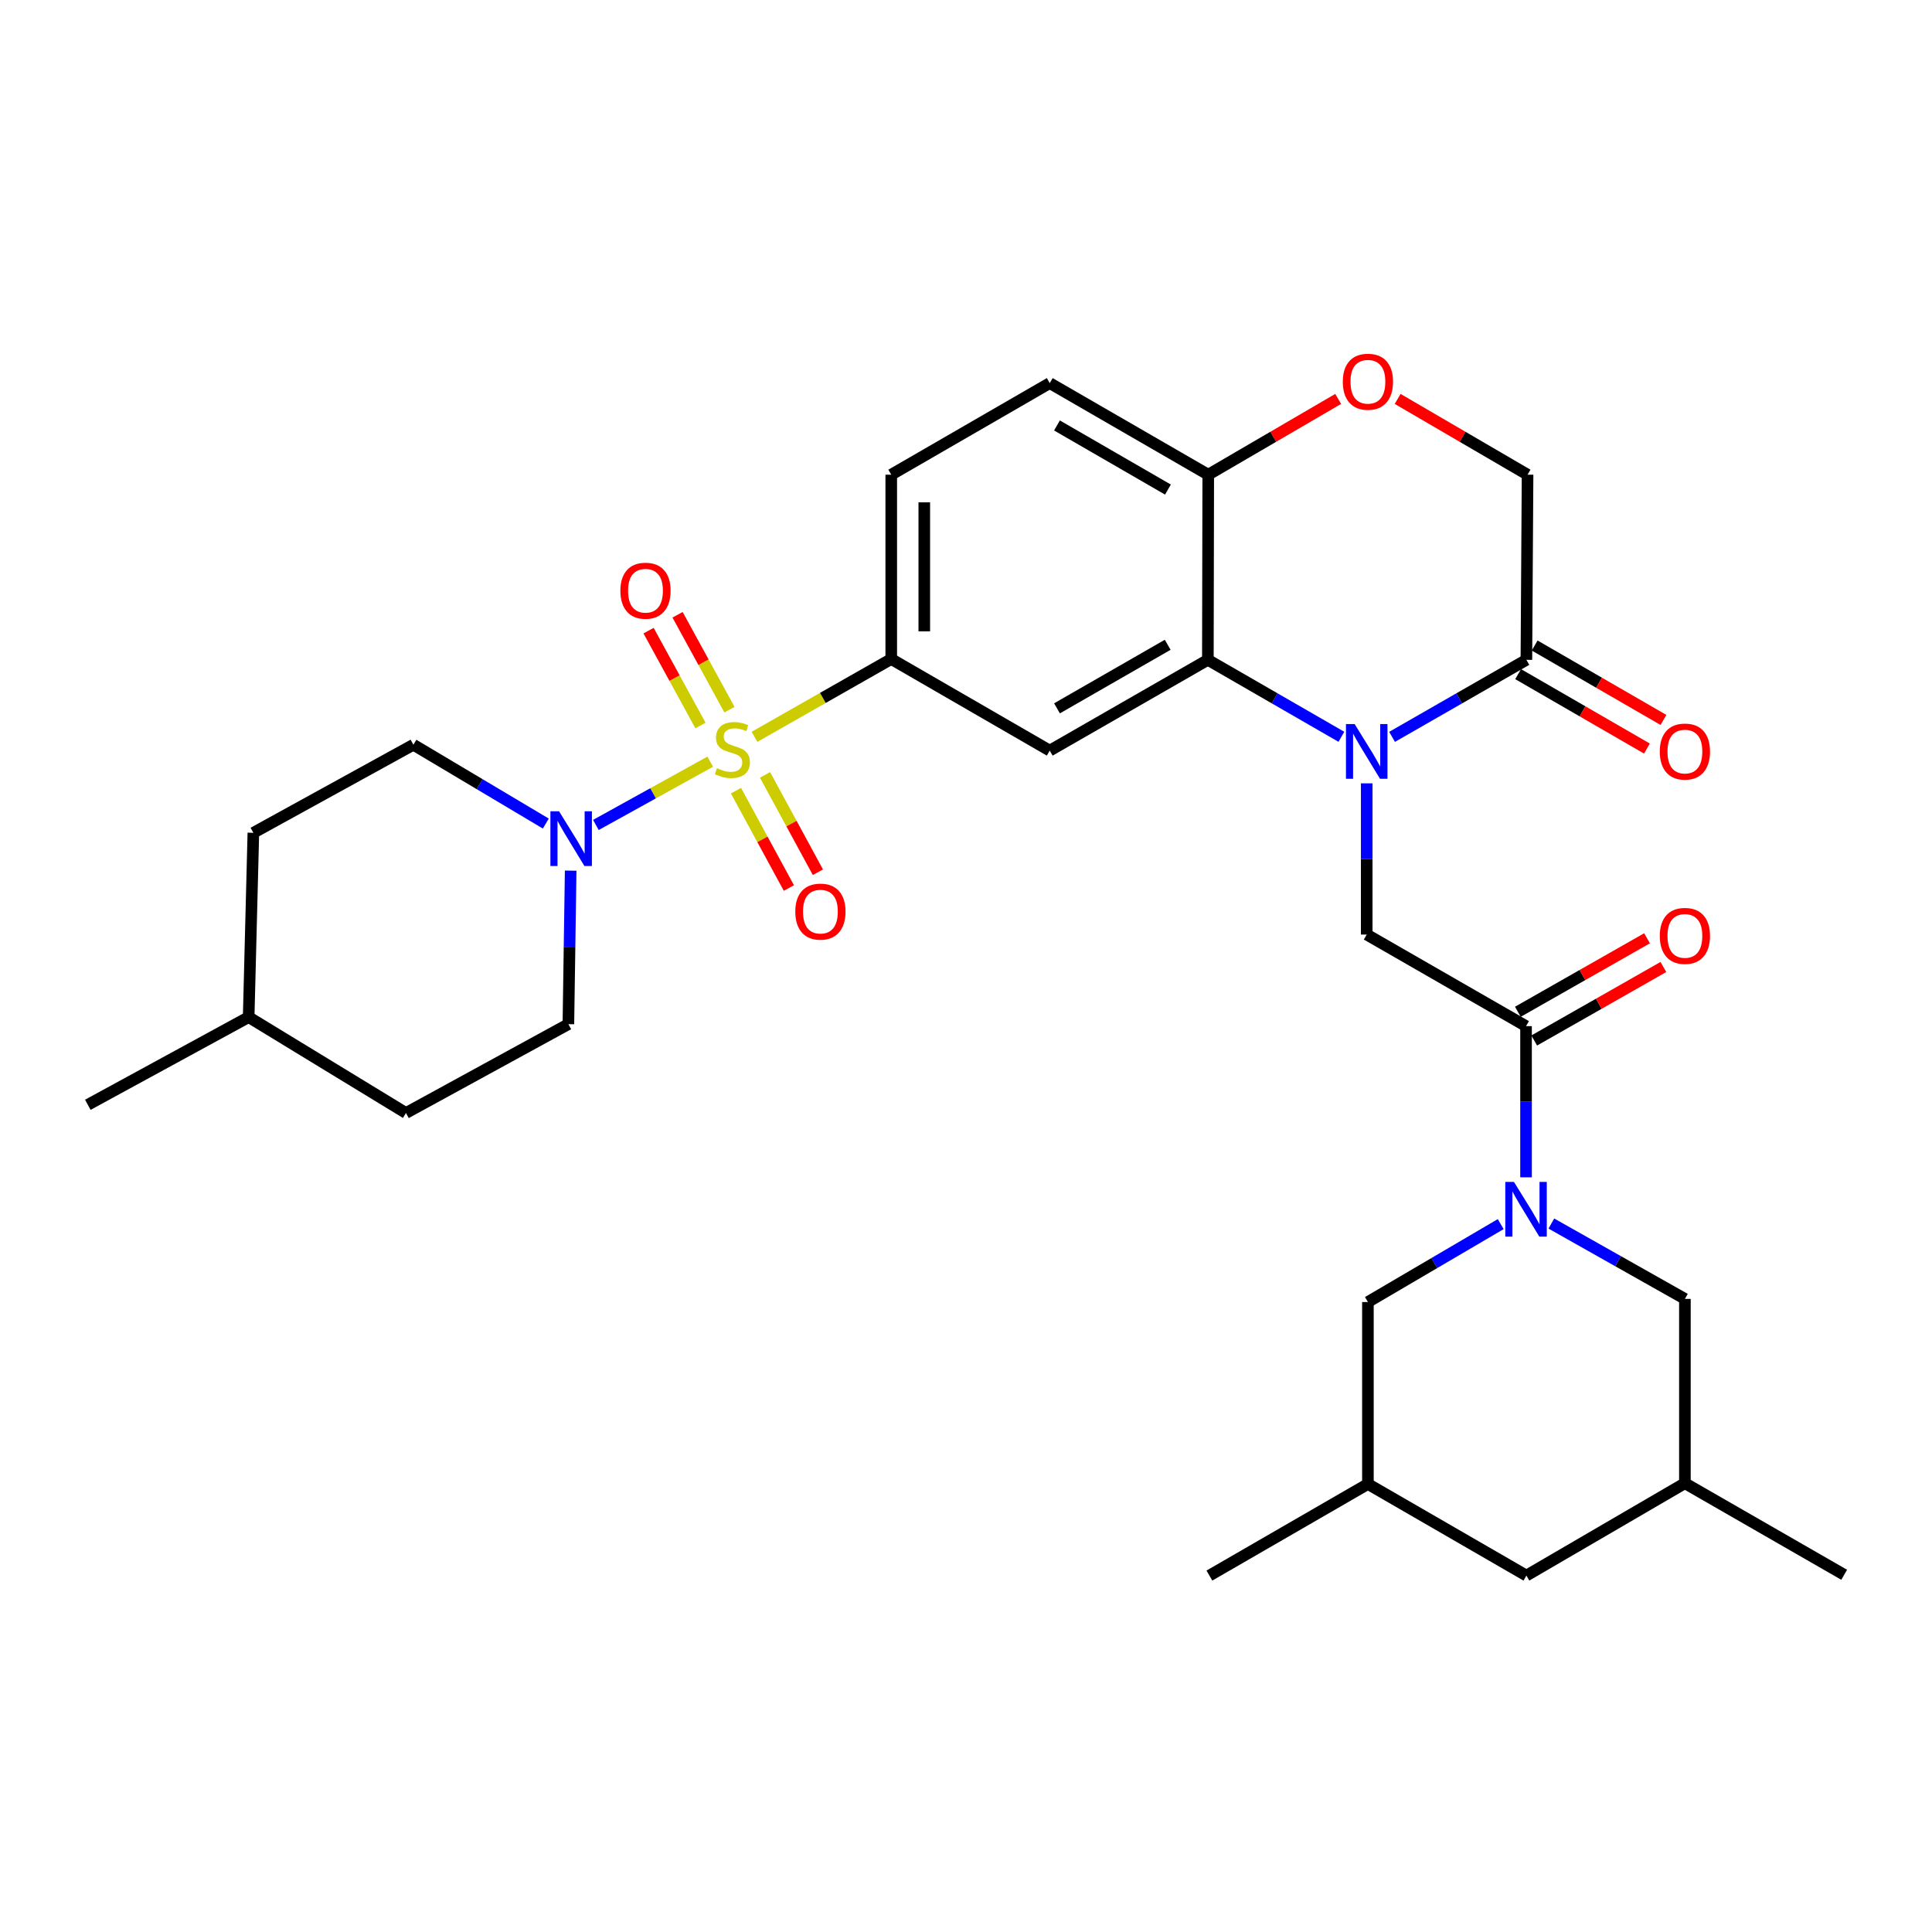 <?xml version='1.0' encoding='iso-8859-1'?>
<svg version='1.1' baseProfile='full'
              xmlns='http://www.w3.org/2000/svg'
                      xmlns:rdkit='http://www.rdkit.org/xml'
                      xmlns:xlink='http://www.w3.org/1999/xlink'
                  xml:space='preserve'
width='1000px' height='1000px' viewBox='0 0 1000 1000'>
<!-- END OF HEADER -->
<rect style='opacity:1.0;fill:#FFFFFF;stroke:none' width='1000' height='1000' x='0' y='0'> </rect>
<path class='bond-3' d='M 367.615,394.243 L 338.02,410.621' style='fill:none;fill-rule:evenodd;stroke:#CCCC00;stroke-width:6px;stroke-linecap:butt;stroke-linejoin:miter;stroke-opacity:1' />
<path class='bond-3' d='M 338.02,410.621 L 308.425,426.999' style='fill:none;fill-rule:evenodd;stroke:#0000FF;stroke-width:6px;stroke-linecap:butt;stroke-linejoin:miter;stroke-opacity:1' />
<path class='bond-4' d='M 390.525,381.385 L 425.915,361.246' style='fill:none;fill-rule:evenodd;stroke:#CCCC00;stroke-width:6px;stroke-linecap:butt;stroke-linejoin:miter;stroke-opacity:1' />
<path class='bond-4' d='M 425.915,361.246 L 461.306,341.108' style='fill:none;fill-rule:evenodd;stroke:#000000;stroke-width:6px;stroke-linecap:butt;stroke-linejoin:miter;stroke-opacity:1' />
<path class='bond-11' d='M 380.945,409.247 L 394.633,434.441' style='fill:none;fill-rule:evenodd;stroke:#CCCC00;stroke-width:6px;stroke-linecap:butt;stroke-linejoin:miter;stroke-opacity:1' />
<path class='bond-11' d='M 394.633,434.441 L 408.321,459.635' style='fill:none;fill-rule:evenodd;stroke:#FF0000;stroke-width:6px;stroke-linecap:butt;stroke-linejoin:miter;stroke-opacity:1' />
<path class='bond-11' d='M 395.975,401.082 L 409.663,426.276' style='fill:none;fill-rule:evenodd;stroke:#CCCC00;stroke-width:6px;stroke-linecap:butt;stroke-linejoin:miter;stroke-opacity:1' />
<path class='bond-11' d='M 409.663,426.276 L 423.35,451.47' style='fill:none;fill-rule:evenodd;stroke:#FF0000;stroke-width:6px;stroke-linecap:butt;stroke-linejoin:miter;stroke-opacity:1' />
<path class='bond-12' d='M 377.578,367.331 L 364.142,342.767' style='fill:none;fill-rule:evenodd;stroke:#CCCC00;stroke-width:6px;stroke-linecap:butt;stroke-linejoin:miter;stroke-opacity:1' />
<path class='bond-12' d='M 364.142,342.767 L 350.706,318.202' style='fill:none;fill-rule:evenodd;stroke:#FF0000;stroke-width:6px;stroke-linecap:butt;stroke-linejoin:miter;stroke-opacity:1' />
<path class='bond-12' d='M 362.572,375.539 L 349.136,350.975' style='fill:none;fill-rule:evenodd;stroke:#CCCC00;stroke-width:6px;stroke-linecap:butt;stroke-linejoin:miter;stroke-opacity:1' />
<path class='bond-12' d='M 349.136,350.975 L 335.699,326.411' style='fill:none;fill-rule:evenodd;stroke:#FF0000;stroke-width:6px;stroke-linecap:butt;stroke-linejoin:miter;stroke-opacity:1' />
<path class='bond-0' d='M 694.3,381.366 L 659.743,361.446' style='fill:none;fill-rule:evenodd;stroke:#0000FF;stroke-width:6px;stroke-linecap:butt;stroke-linejoin:miter;stroke-opacity:1' />
<path class='bond-0' d='M 659.743,361.446 L 625.187,341.526' style='fill:none;fill-rule:evenodd;stroke:#000000;stroke-width:6px;stroke-linecap:butt;stroke-linejoin:miter;stroke-opacity:1' />
<path class='bond-7' d='M 707.412,405.454 L 707.412,444.588' style='fill:none;fill-rule:evenodd;stroke:#0000FF;stroke-width:6px;stroke-linecap:butt;stroke-linejoin:miter;stroke-opacity:1' />
<path class='bond-7' d='M 707.412,444.588 L 707.412,483.722' style='fill:none;fill-rule:evenodd;stroke:#000000;stroke-width:6px;stroke-linecap:butt;stroke-linejoin:miter;stroke-opacity:1' />
<path class='bond-8' d='M 720.534,381.399 L 755.295,361.462' style='fill:none;fill-rule:evenodd;stroke:#0000FF;stroke-width:6px;stroke-linecap:butt;stroke-linejoin:miter;stroke-opacity:1' />
<path class='bond-8' d='M 755.295,361.462 L 790.056,341.526' style='fill:none;fill-rule:evenodd;stroke:#000000;stroke-width:6px;stroke-linecap:butt;stroke-linejoin:miter;stroke-opacity:1' />
<path class='bond-1' d='M 625.187,341.526 L 543.341,388.516' style='fill:none;fill-rule:evenodd;stroke:#000000;stroke-width:6px;stroke-linecap:butt;stroke-linejoin:miter;stroke-opacity:1' />
<path class='bond-1' d='M 604.393,333.741 L 547.102,366.634' style='fill:none;fill-rule:evenodd;stroke:#000000;stroke-width:6px;stroke-linecap:butt;stroke-linejoin:miter;stroke-opacity:1' />
<path class='bond-31' d='M 625.187,341.526 L 625.386,245.702' style='fill:none;fill-rule:evenodd;stroke:#000000;stroke-width:6px;stroke-linecap:butt;stroke-linejoin:miter;stroke-opacity:1' />
<path class='bond-2' d='M 789.876,609.379 L 789.876,570.255' style='fill:none;fill-rule:evenodd;stroke:#0000FF;stroke-width:6px;stroke-linecap:butt;stroke-linejoin:miter;stroke-opacity:1' />
<path class='bond-2' d='M 789.876,570.255 L 789.876,531.13' style='fill:none;fill-rule:evenodd;stroke:#000000;stroke-width:6px;stroke-linecap:butt;stroke-linejoin:miter;stroke-opacity:1' />
<path class='bond-13' d='M 776.763,633.601 L 742.397,653.763' style='fill:none;fill-rule:evenodd;stroke:#0000FF;stroke-width:6px;stroke-linecap:butt;stroke-linejoin:miter;stroke-opacity:1' />
<path class='bond-13' d='M 742.397,653.763 L 708.03,673.925' style='fill:none;fill-rule:evenodd;stroke:#000000;stroke-width:6px;stroke-linecap:butt;stroke-linejoin:miter;stroke-opacity:1' />
<path class='bond-14' d='M 802.976,633.301 L 837.539,652.806' style='fill:none;fill-rule:evenodd;stroke:#0000FF;stroke-width:6px;stroke-linecap:butt;stroke-linejoin:miter;stroke-opacity:1' />
<path class='bond-14' d='M 837.539,652.806 L 872.101,672.31' style='fill:none;fill-rule:evenodd;stroke:#000000;stroke-width:6px;stroke-linecap:butt;stroke-linejoin:miter;stroke-opacity:1' />
<path class='bond-17' d='M 295.381,450.641 L 294.787,490.373' style='fill:none;fill-rule:evenodd;stroke:#0000FF;stroke-width:6px;stroke-linecap:butt;stroke-linejoin:miter;stroke-opacity:1' />
<path class='bond-17' d='M 294.787,490.373 L 294.194,530.104' style='fill:none;fill-rule:evenodd;stroke:#000000;stroke-width:6px;stroke-linecap:butt;stroke-linejoin:miter;stroke-opacity:1' />
<path class='bond-18' d='M 282.513,426.273 L 248.243,405.874' style='fill:none;fill-rule:evenodd;stroke:#0000FF;stroke-width:6px;stroke-linecap:butt;stroke-linejoin:miter;stroke-opacity:1' />
<path class='bond-18' d='M 248.243,405.874 L 213.973,385.475' style='fill:none;fill-rule:evenodd;stroke:#000000;stroke-width:6px;stroke-linecap:butt;stroke-linejoin:miter;stroke-opacity:1' />
<path class='bond-6' d='M 461.306,341.108 L 543.341,388.516' style='fill:none;fill-rule:evenodd;stroke:#000000;stroke-width:6px;stroke-linecap:butt;stroke-linejoin:miter;stroke-opacity:1' />
<path class='bond-20' d='M 461.306,341.108 L 461.306,245.702' style='fill:none;fill-rule:evenodd;stroke:#000000;stroke-width:6px;stroke-linecap:butt;stroke-linejoin:miter;stroke-opacity:1' />
<path class='bond-20' d='M 478.41,326.797 L 478.41,260.013' style='fill:none;fill-rule:evenodd;stroke:#000000;stroke-width:6px;stroke-linecap:butt;stroke-linejoin:miter;stroke-opacity:1' />
<path class='bond-5' d='M 789.876,531.13 L 707.412,483.722' style='fill:none;fill-rule:evenodd;stroke:#000000;stroke-width:6px;stroke-linecap:butt;stroke-linejoin:miter;stroke-opacity:1' />
<path class='bond-16' d='M 794.105,538.563 L 827.536,519.54' style='fill:none;fill-rule:evenodd;stroke:#000000;stroke-width:6px;stroke-linecap:butt;stroke-linejoin:miter;stroke-opacity:1' />
<path class='bond-16' d='M 827.536,519.54 L 860.966,500.516' style='fill:none;fill-rule:evenodd;stroke:#FF0000;stroke-width:6px;stroke-linecap:butt;stroke-linejoin:miter;stroke-opacity:1' />
<path class='bond-16' d='M 785.646,523.697 L 819.076,504.674' style='fill:none;fill-rule:evenodd;stroke:#000000;stroke-width:6px;stroke-linecap:butt;stroke-linejoin:miter;stroke-opacity:1' />
<path class='bond-16' d='M 819.076,504.674 L 852.506,485.65' style='fill:none;fill-rule:evenodd;stroke:#FF0000;stroke-width:6px;stroke-linecap:butt;stroke-linejoin:miter;stroke-opacity:1' />
<path class='bond-19' d='M 785.778,348.931 L 819.116,368.191' style='fill:none;fill-rule:evenodd;stroke:#000000;stroke-width:6px;stroke-linecap:butt;stroke-linejoin:miter;stroke-opacity:1' />
<path class='bond-19' d='M 819.116,368.191 L 852.454,387.451' style='fill:none;fill-rule:evenodd;stroke:#FF0000;stroke-width:6px;stroke-linecap:butt;stroke-linejoin:miter;stroke-opacity:1' />
<path class='bond-19' d='M 794.334,334.12 L 827.672,353.38' style='fill:none;fill-rule:evenodd;stroke:#000000;stroke-width:6px;stroke-linecap:butt;stroke-linejoin:miter;stroke-opacity:1' />
<path class='bond-19' d='M 827.672,353.38 L 861.011,372.64' style='fill:none;fill-rule:evenodd;stroke:#FF0000;stroke-width:6px;stroke-linecap:butt;stroke-linejoin:miter;stroke-opacity:1' />
<path class='bond-33' d='M 790.056,341.526 L 790.664,245.702' style='fill:none;fill-rule:evenodd;stroke:#000000;stroke-width:6px;stroke-linecap:butt;stroke-linejoin:miter;stroke-opacity:1' />
<path class='bond-9' d='M 692.638,206.481 L 659.012,226.091' style='fill:none;fill-rule:evenodd;stroke:#FF0000;stroke-width:6px;stroke-linecap:butt;stroke-linejoin:miter;stroke-opacity:1' />
<path class='bond-9' d='M 659.012,226.091 L 625.386,245.702' style='fill:none;fill-rule:evenodd;stroke:#000000;stroke-width:6px;stroke-linecap:butt;stroke-linejoin:miter;stroke-opacity:1' />
<path class='bond-15' d='M 723.422,206.482 L 757.043,226.092' style='fill:none;fill-rule:evenodd;stroke:#FF0000;stroke-width:6px;stroke-linecap:butt;stroke-linejoin:miter;stroke-opacity:1' />
<path class='bond-15' d='M 757.043,226.092 L 790.664,245.702' style='fill:none;fill-rule:evenodd;stroke:#000000;stroke-width:6px;stroke-linecap:butt;stroke-linejoin:miter;stroke-opacity:1' />
<path class='bond-10' d='M 625.386,245.702 L 543.341,198.294' style='fill:none;fill-rule:evenodd;stroke:#000000;stroke-width:6px;stroke-linecap:butt;stroke-linejoin:miter;stroke-opacity:1' />
<path class='bond-10' d='M 604.522,253.401 L 547.09,220.215' style='fill:none;fill-rule:evenodd;stroke:#000000;stroke-width:6px;stroke-linecap:butt;stroke-linejoin:miter;stroke-opacity:1' />
<path class='bond-23' d='M 708.03,673.925 L 708.03,768.115' style='fill:none;fill-rule:evenodd;stroke:#000000;stroke-width:6px;stroke-linecap:butt;stroke-linejoin:miter;stroke-opacity:1' />
<path class='bond-22' d='M 872.101,672.31 L 872.101,767.706' style='fill:none;fill-rule:evenodd;stroke:#000000;stroke-width:6px;stroke-linecap:butt;stroke-linejoin:miter;stroke-opacity:1' />
<path class='bond-25' d='M 294.194,530.104 L 210.124,576.087' style='fill:none;fill-rule:evenodd;stroke:#000000;stroke-width:6px;stroke-linecap:butt;stroke-linejoin:miter;stroke-opacity:1' />
<path class='bond-26' d='M 213.973,385.475 L 131.139,431.059' style='fill:none;fill-rule:evenodd;stroke:#000000;stroke-width:6px;stroke-linecap:butt;stroke-linejoin:miter;stroke-opacity:1' />
<path class='bond-21' d='M 461.306,245.702 L 543.341,198.294' style='fill:none;fill-rule:evenodd;stroke:#000000;stroke-width:6px;stroke-linecap:butt;stroke-linejoin:miter;stroke-opacity:1' />
<path class='bond-24' d='M 872.101,767.706 L 790.056,815.513' style='fill:none;fill-rule:evenodd;stroke:#000000;stroke-width:6px;stroke-linecap:butt;stroke-linejoin:miter;stroke-opacity:1' />
<path class='bond-28' d='M 872.101,767.706 L 954.545,815.105' style='fill:none;fill-rule:evenodd;stroke:#000000;stroke-width:6px;stroke-linecap:butt;stroke-linejoin:miter;stroke-opacity:1' />
<path class='bond-29' d='M 708.03,768.115 L 625.985,815.513' style='fill:none;fill-rule:evenodd;stroke:#000000;stroke-width:6px;stroke-linecap:butt;stroke-linejoin:miter;stroke-opacity:1' />
<path class='bond-34' d='M 708.03,768.115 L 790.056,815.513' style='fill:none;fill-rule:evenodd;stroke:#000000;stroke-width:6px;stroke-linecap:butt;stroke-linejoin:miter;stroke-opacity:1' />
<path class='bond-32' d='M 210.124,576.087 L 128.706,526.455' style='fill:none;fill-rule:evenodd;stroke:#000000;stroke-width:6px;stroke-linecap:butt;stroke-linejoin:miter;stroke-opacity:1' />
<path class='bond-27' d='M 131.139,431.059 L 128.706,526.455' style='fill:none;fill-rule:evenodd;stroke:#000000;stroke-width:6px;stroke-linecap:butt;stroke-linejoin:miter;stroke-opacity:1' />
<path class='bond-30' d='M 128.706,526.455 L 45.455,571.839' style='fill:none;fill-rule:evenodd;stroke:#000000;stroke-width:6px;stroke-linecap:butt;stroke-linejoin:miter;stroke-opacity:1' />
<path  class='atom-0' d='M 371.08 397.618
Q 371.4 397.738, 372.72 398.298
Q 374.04 398.858, 375.48 399.218
Q 376.96 399.538, 378.4 399.538
Q 381.08 399.538, 382.64 398.258
Q 384.2 396.938, 384.2 394.658
Q 384.2 393.098, 383.4 392.138
Q 382.64 391.178, 381.44 390.658
Q 380.24 390.138, 378.24 389.538
Q 375.72 388.778, 374.2 388.058
Q 372.72 387.338, 371.64 385.818
Q 370.6 384.298, 370.6 381.738
Q 370.6 378.178, 373 375.978
Q 375.44 373.778, 380.24 373.778
Q 383.52 373.778, 387.24 375.338
L 386.32 378.418
Q 382.92 377.018, 380.36 377.018
Q 377.6 377.018, 376.08 378.178
Q 374.56 379.298, 374.6 381.258
Q 374.6 382.778, 375.36 383.698
Q 376.16 384.618, 377.28 385.138
Q 378.44 385.658, 380.36 386.258
Q 382.92 387.058, 384.44 387.858
Q 385.96 388.658, 387.04 390.298
Q 388.16 391.898, 388.16 394.658
Q 388.16 398.578, 385.52 400.698
Q 382.92 402.778, 378.56 402.778
Q 376.04 402.778, 374.12 402.218
Q 372.24 401.698, 370 400.778
L 371.08 397.618
' fill='#CCCC00'/>
<path  class='atom-1' d='M 701.152 374.764
L 710.432 389.764
Q 711.352 391.244, 712.832 393.924
Q 714.312 396.604, 714.392 396.764
L 714.392 374.764
L 718.152 374.764
L 718.152 403.084
L 714.272 403.084
L 704.312 386.684
Q 703.152 384.764, 701.912 382.564
Q 700.712 380.364, 700.352 379.684
L 700.352 403.084
L 696.672 403.084
L 696.672 374.764
L 701.152 374.764
' fill='#0000FF'/>
<path  class='atom-3' d='M 783.616 611.749
L 792.896 626.749
Q 793.816 628.229, 795.296 630.909
Q 796.776 633.589, 796.856 633.749
L 796.856 611.749
L 800.616 611.749
L 800.616 640.069
L 796.736 640.069
L 786.776 623.669
Q 785.616 621.749, 784.376 619.549
Q 783.176 617.349, 782.816 616.669
L 782.816 640.069
L 779.136 640.069
L 779.136 611.749
L 783.616 611.749
' fill='#0000FF'/>
<path  class='atom-4' d='M 289.368 419.921
L 298.648 434.921
Q 299.568 436.401, 301.048 439.081
Q 302.528 441.761, 302.608 441.921
L 302.608 419.921
L 306.368 419.921
L 306.368 448.241
L 302.488 448.241
L 292.528 431.841
Q 291.368 429.921, 290.128 427.721
Q 288.928 425.521, 288.568 424.841
L 288.568 448.241
L 284.888 448.241
L 284.888 419.921
L 289.368 419.921
' fill='#0000FF'/>
<path  class='atom-10' d='M 695.03 197.585
Q 695.03 190.785, 698.39 186.985
Q 701.75 183.185, 708.03 183.185
Q 714.31 183.185, 717.67 186.985
Q 721.03 190.785, 721.03 197.585
Q 721.03 204.465, 717.63 208.385
Q 714.23 212.265, 708.03 212.265
Q 701.79 212.265, 698.39 208.385
Q 695.03 204.505, 695.03 197.585
M 708.03 209.065
Q 712.35 209.065, 714.67 206.185
Q 717.03 203.265, 717.03 197.585
Q 717.03 192.025, 714.67 189.225
Q 712.35 186.385, 708.03 186.385
Q 703.71 186.385, 701.35 189.185
Q 699.03 191.985, 699.03 197.585
Q 699.03 203.305, 701.35 206.185
Q 703.71 209.065, 708.03 209.065
' fill='#FF0000'/>
<path  class='atom-12' d='M 411.645 471.848
Q 411.645 465.048, 415.005 461.248
Q 418.365 457.448, 424.645 457.448
Q 430.925 457.448, 434.285 461.248
Q 437.645 465.048, 437.645 471.848
Q 437.645 478.728, 434.245 482.648
Q 430.845 486.528, 424.645 486.528
Q 418.405 486.528, 415.005 482.648
Q 411.645 478.768, 411.645 471.848
M 424.645 483.328
Q 428.965 483.328, 431.285 480.448
Q 433.645 477.528, 433.645 471.848
Q 433.645 466.288, 431.285 463.488
Q 428.965 460.648, 424.645 460.648
Q 420.325 460.648, 417.965 463.448
Q 415.645 466.248, 415.645 471.848
Q 415.645 477.568, 417.965 480.448
Q 420.325 483.328, 424.645 483.328
' fill='#FF0000'/>
<path  class='atom-13' d='M 321.104 305.752
Q 321.104 298.952, 324.464 295.152
Q 327.824 291.352, 334.104 291.352
Q 340.384 291.352, 343.744 295.152
Q 347.104 298.952, 347.104 305.752
Q 347.104 312.632, 343.704 316.552
Q 340.304 320.432, 334.104 320.432
Q 327.864 320.432, 324.464 316.552
Q 321.104 312.672, 321.104 305.752
M 334.104 317.232
Q 338.424 317.232, 340.744 314.352
Q 343.104 311.432, 343.104 305.752
Q 343.104 300.192, 340.744 297.392
Q 338.424 294.552, 334.104 294.552
Q 329.784 294.552, 327.424 297.352
Q 325.104 300.152, 325.104 305.752
Q 325.104 311.472, 327.424 314.352
Q 329.784 317.232, 334.104 317.232
' fill='#FF0000'/>
<path  class='atom-17' d='M 859.101 484.42
Q 859.101 477.62, 862.461 473.82
Q 865.821 470.02, 872.101 470.02
Q 878.381 470.02, 881.741 473.82
Q 885.101 477.62, 885.101 484.42
Q 885.101 491.3, 881.701 495.22
Q 878.301 499.1, 872.101 499.1
Q 865.861 499.1, 862.461 495.22
Q 859.101 491.34, 859.101 484.42
M 872.101 495.9
Q 876.421 495.9, 878.741 493.02
Q 881.101 490.1, 881.101 484.42
Q 881.101 478.86, 878.741 476.06
Q 876.421 473.22, 872.101 473.22
Q 867.781 473.22, 865.421 476.02
Q 863.101 478.82, 863.101 484.42
Q 863.101 490.14, 865.421 493.02
Q 867.781 495.9, 872.101 495.9
' fill='#FF0000'/>
<path  class='atom-20' d='M 859.101 389.004
Q 859.101 382.204, 862.461 378.404
Q 865.821 374.604, 872.101 374.604
Q 878.381 374.604, 881.741 378.404
Q 885.101 382.204, 885.101 389.004
Q 885.101 395.884, 881.701 399.804
Q 878.301 403.684, 872.101 403.684
Q 865.861 403.684, 862.461 399.804
Q 859.101 395.924, 859.101 389.004
M 872.101 400.484
Q 876.421 400.484, 878.741 397.604
Q 881.101 394.684, 881.101 389.004
Q 881.101 383.444, 878.741 380.644
Q 876.421 377.804, 872.101 377.804
Q 867.781 377.804, 865.421 380.604
Q 863.101 383.404, 863.101 389.004
Q 863.101 394.724, 865.421 397.604
Q 867.781 400.484, 872.101 400.484
' fill='#FF0000'/>
</svg>

